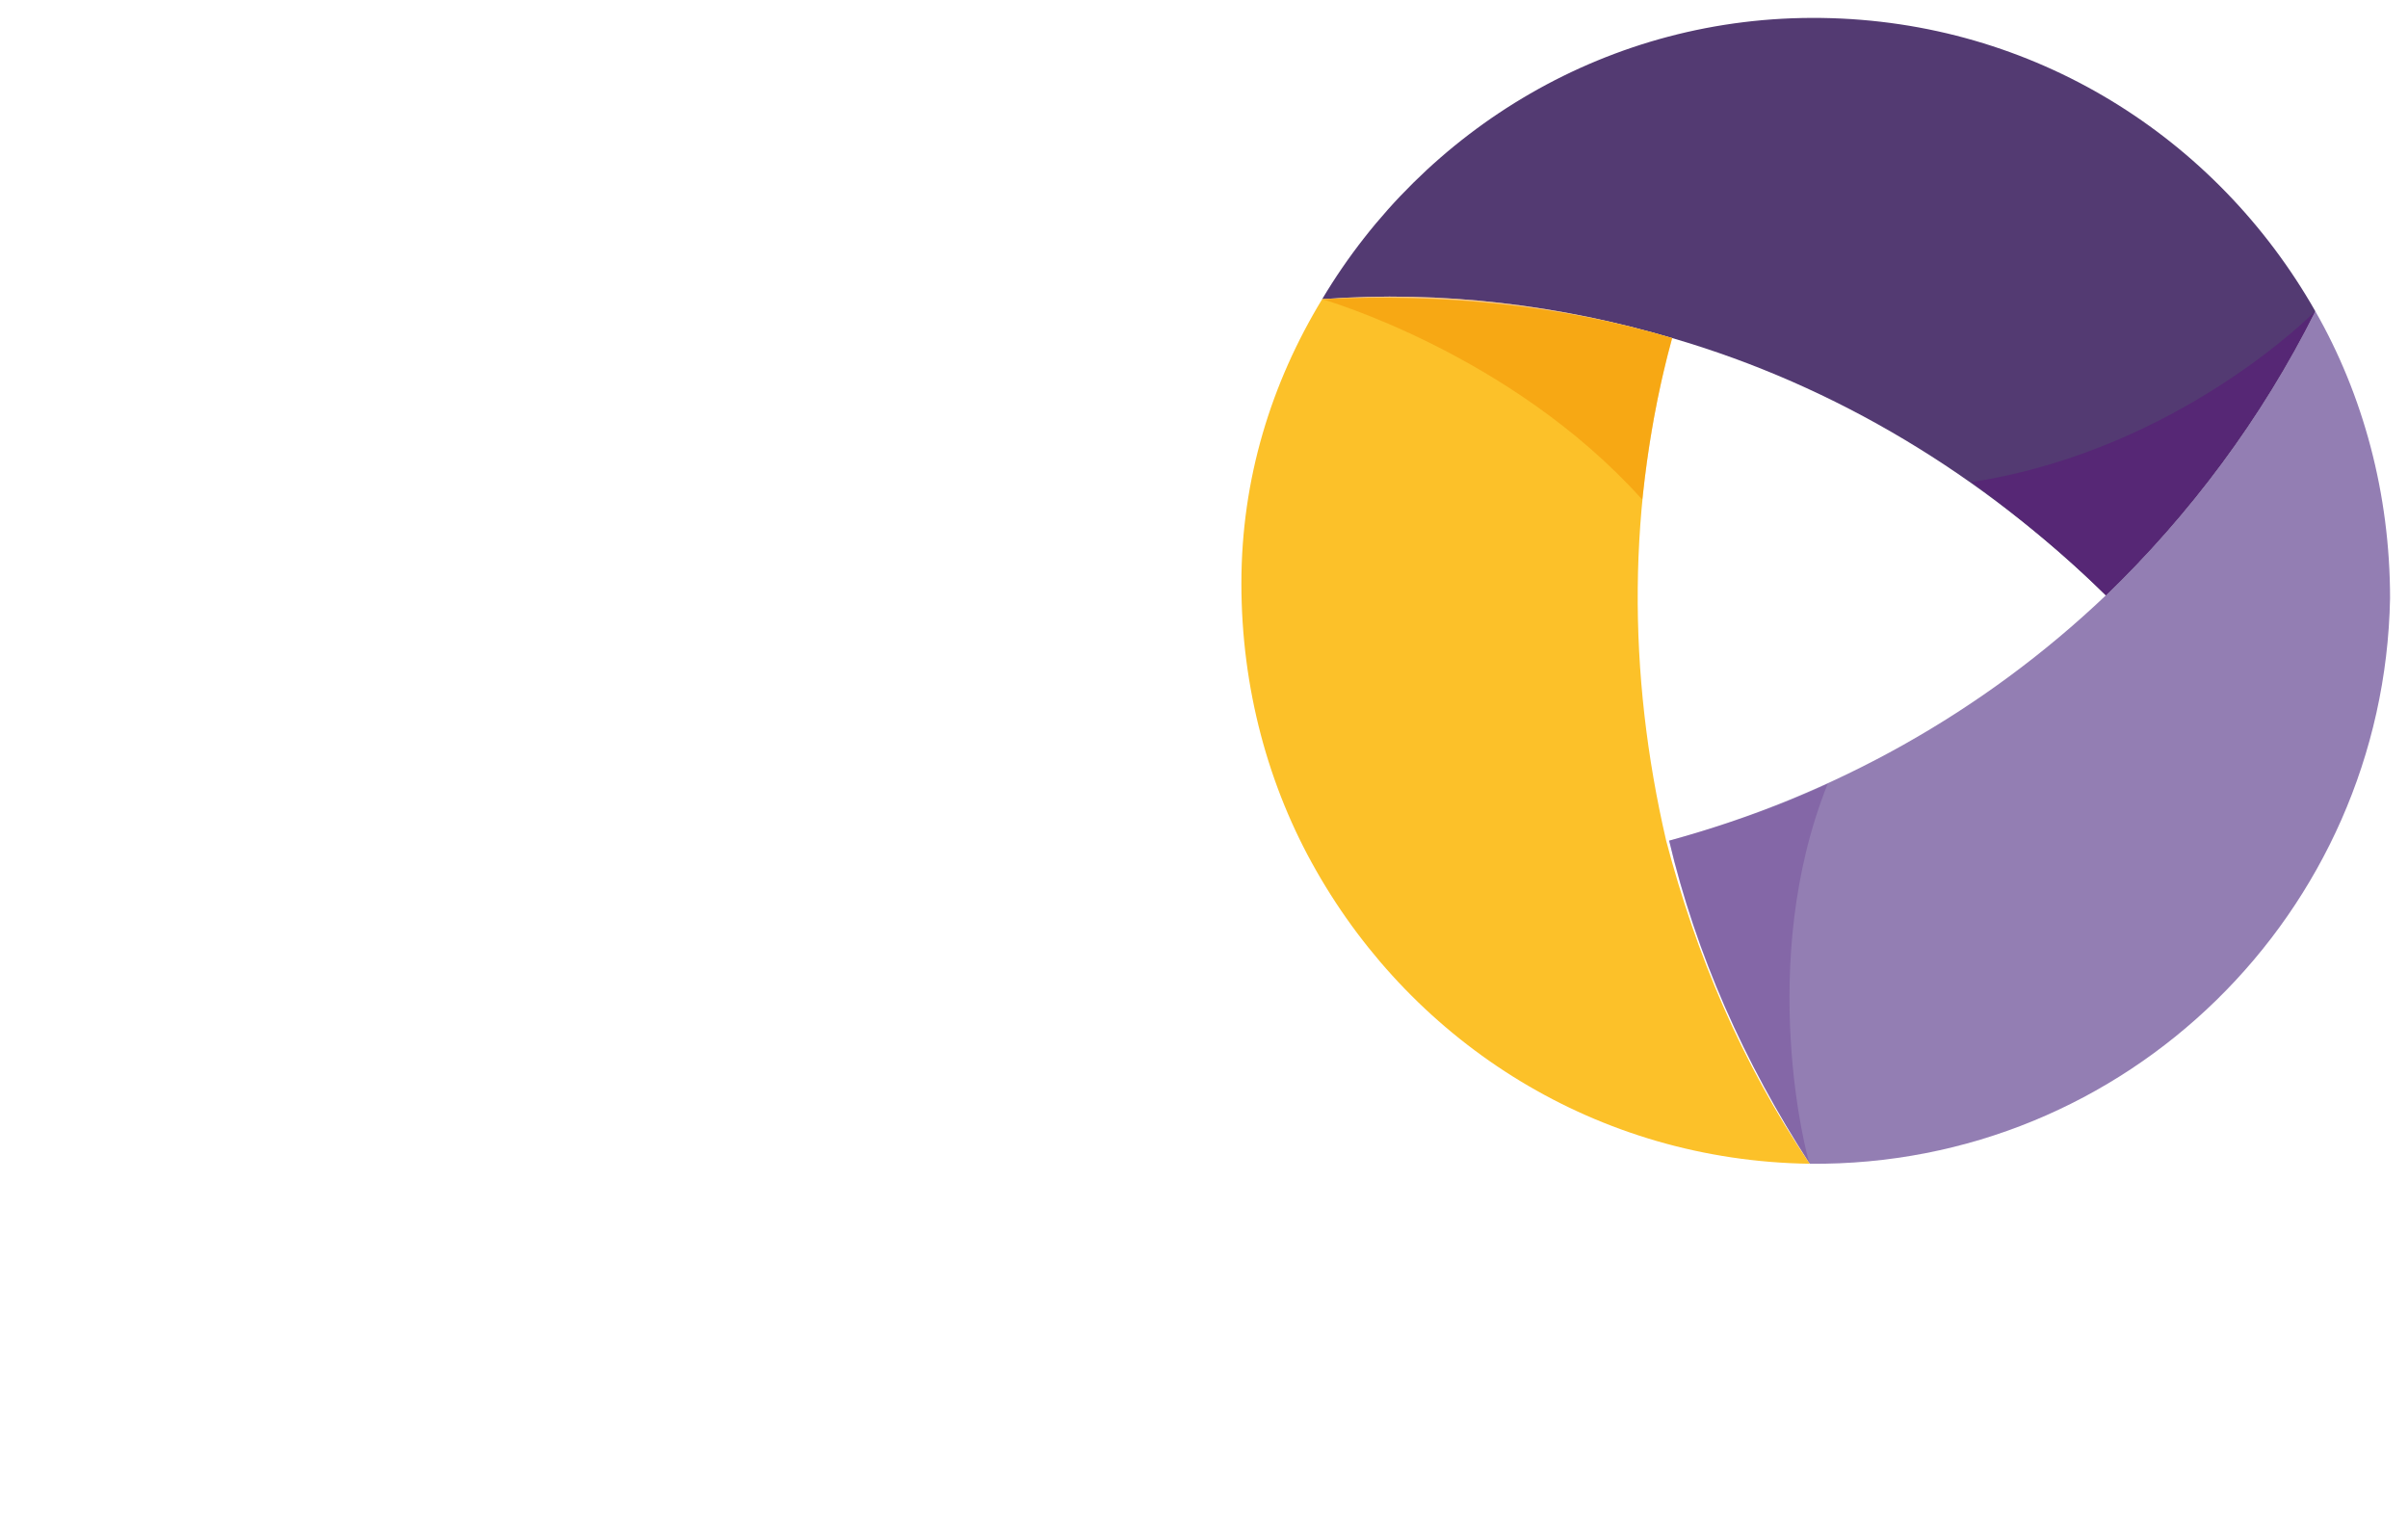 <?xml version="1.0" encoding="utf-8"?>
<!-- Generator: Adobe Illustrator 27.6.1, SVG Export Plug-In . SVG Version: 6.00 Build 0)  -->
<svg version="1.1" id="Layer_1" xmlns="http://www.w3.org/2000/svg" xmlns:xlink="http://www.w3.org/1999/xlink" x="0px" y="0px"
	 viewBox="0 0 80.5 50.9" style="enable-background:new 0 0 80.5 50.9;" xml:space="preserve">
<style type="text/css">
	.st0{fill:#937EB3;}
	.st1{fill:#533A72;}
	.st2{fill:#562775;}
	.st3{fill:#FCC129;}
	.st4{opacity:0.3;fill:#613289;}
	.st5{opacity:0.5;fill:#F29100;}
	.st6{fill:none;}
</style>
<g>
	<path class="st0" d="M60.5,38.9c-2.2-3.4-3.8-7-4.7-10.8c5.5-1.5,10.5-4.3,14.6-8.2c2.8-2.7,5.2-5.9,7-9.5c1.6,2.8,2.5,6.1,2.5,9.6
		C79.7,30.5,71.1,39,60.5,38.9z"/>
	<path class="st1" d="M55.9,11.3c-3.7-1.1-7.7-1.6-11.7-1.3c3.4-5.7,9.6-9.5,16.7-9.4c7.1,0.1,13.2,4,16.5,9.8
		c-1.8,3.6-4.2,6.8-7,9.5C66.3,15.9,61.4,12.9,55.9,11.3z"/>
	<path class="st2" d="M70.4,19.9c-1.4-1.4-2.9-2.6-4.5-3.8c0,0,0.1,0,0.1,0c6.9-1.1,11.4-5.7,11.4-5.7C75.6,14,73.2,17.2,70.4,19.9z
		"/>
	<path class="st3" d="M60.5,38.9c-7.1-0.1-13.2-4-16.5-9.8c-1.6-2.8-2.5-6.1-2.5-9.6c0-3.5,1-6.7,2.7-9.5c4-0.2,8,0.2,11.7,1.3
		c-1.5,5.5-1.5,11.2-0.2,16.8C56.7,31.9,58.2,35.5,60.5,38.9z"/>
	<path class="st4" d="M60.5,38.9c-2.2-3.4-3.8-7-4.7-10.8c1.8-0.5,3.6-1.1,5.3-1.9C58.7,32.2,60.4,38.7,60.5,38.9
		C60.5,38.9,60.5,38.9,60.5,38.9z"/>
	<path class="st5" d="M44.2,10c4-0.3,8,0.2,11.7,1.3c-0.5,1.8-0.8,3.6-1,5.4C50.5,11.8,44.2,10,44.2,10z"/>
</g>
<rect class="st6" width="80.5" height="50.9"/>
</svg>
